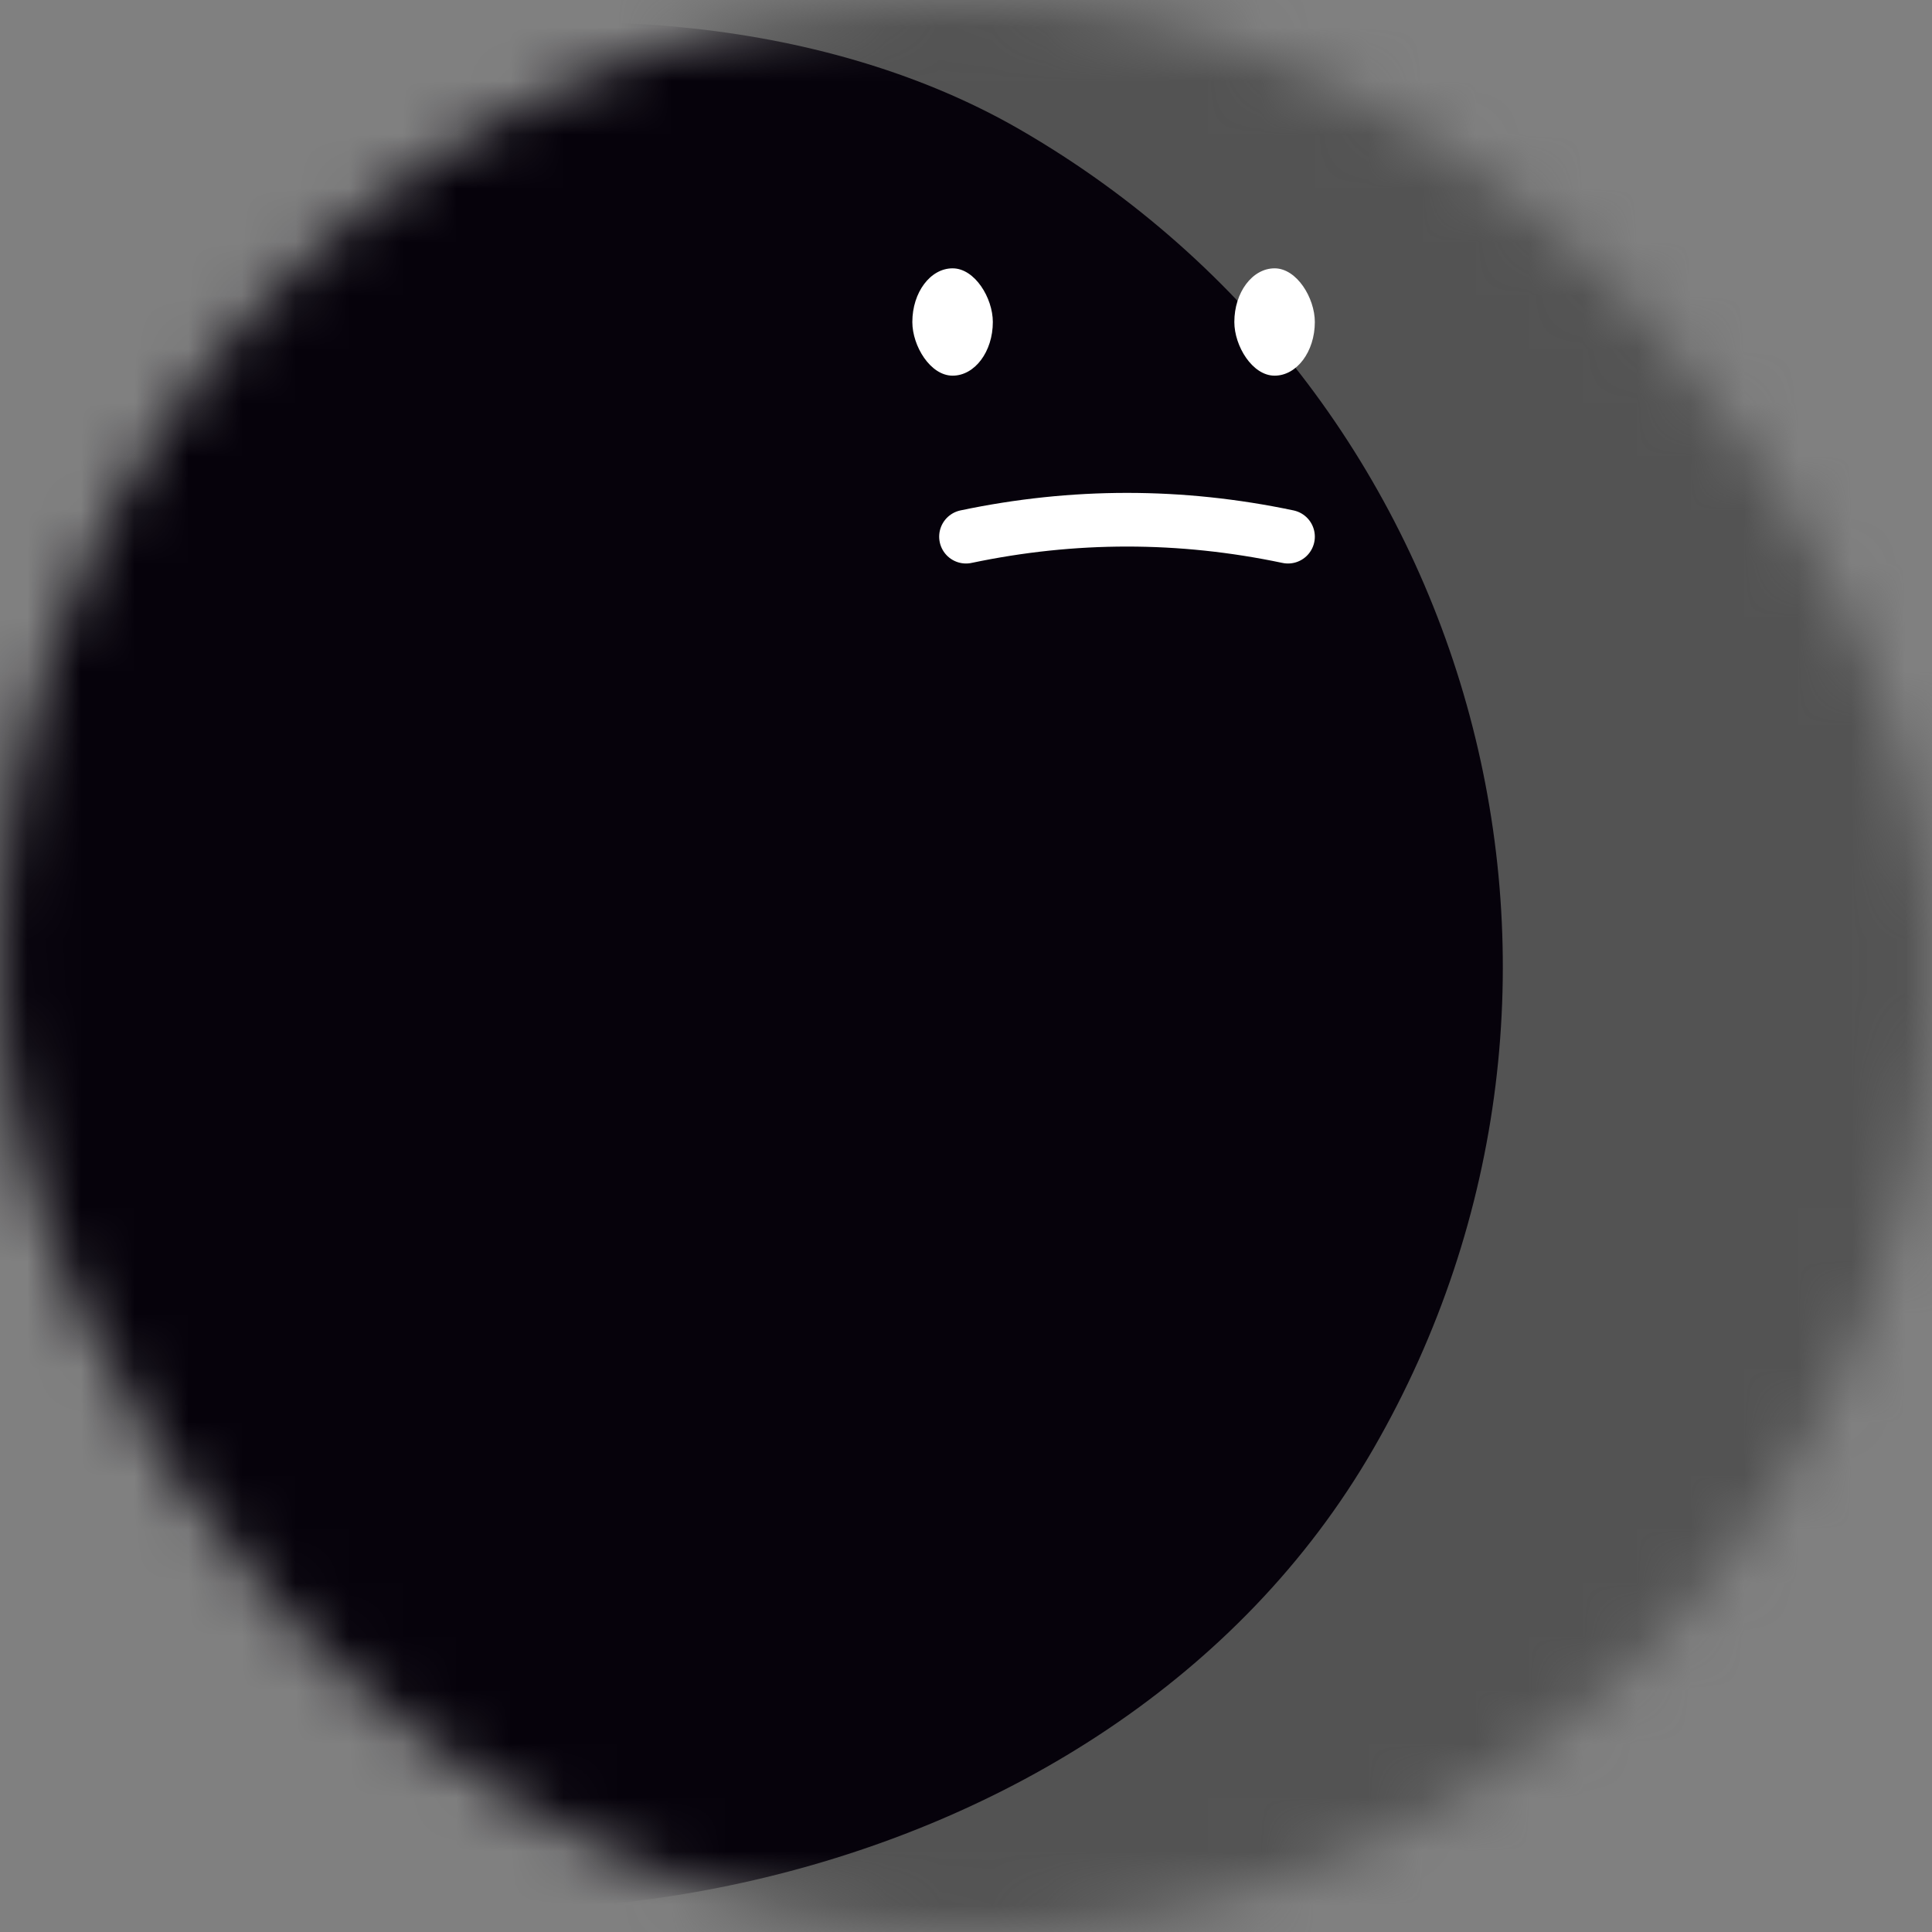 
        <svg viewBox="0 0 36 36" fill="none" role="img" xmlns="http://www.w3.org/2000/svg" width="100" height="100">
            <rect x="0" y="0" width="36" height="36" fill="#808080" stroke="none"/>
            <mask id=":rc:" maskUnits="userSpaceOnUse" x="0" y="0" width="36" height="36"><rect width="36" height="36" rx="72" fill="#FFFFFF"></rect></mask>
            <g mask="url(#:rc:)">
                <rect width="36" height="36" fill="#535353"></rect>
                <rect x="0" y="0" width="36" height="36" transform="translate(-8 0) rotate(120 18 18) scale(1)" fill="#06020b" rx="36"></rect>
                <g transform="translate(3 -9) rotate(0 18 18)">
                    <path d="M15 19c2 -0.421 4 -0.421 6 0" stroke="white" fill="none" stroke-linecap="round"></path>
                    <rect x="14" y="14" width="1.5" height="2" rx="1" stroke="none" fill="white"></rect>
                    <rect x="20" y="14" width="1.5" height="2" rx="1" stroke="none" fill="white"></rect>
                </g>
            </g>
        </svg>
    